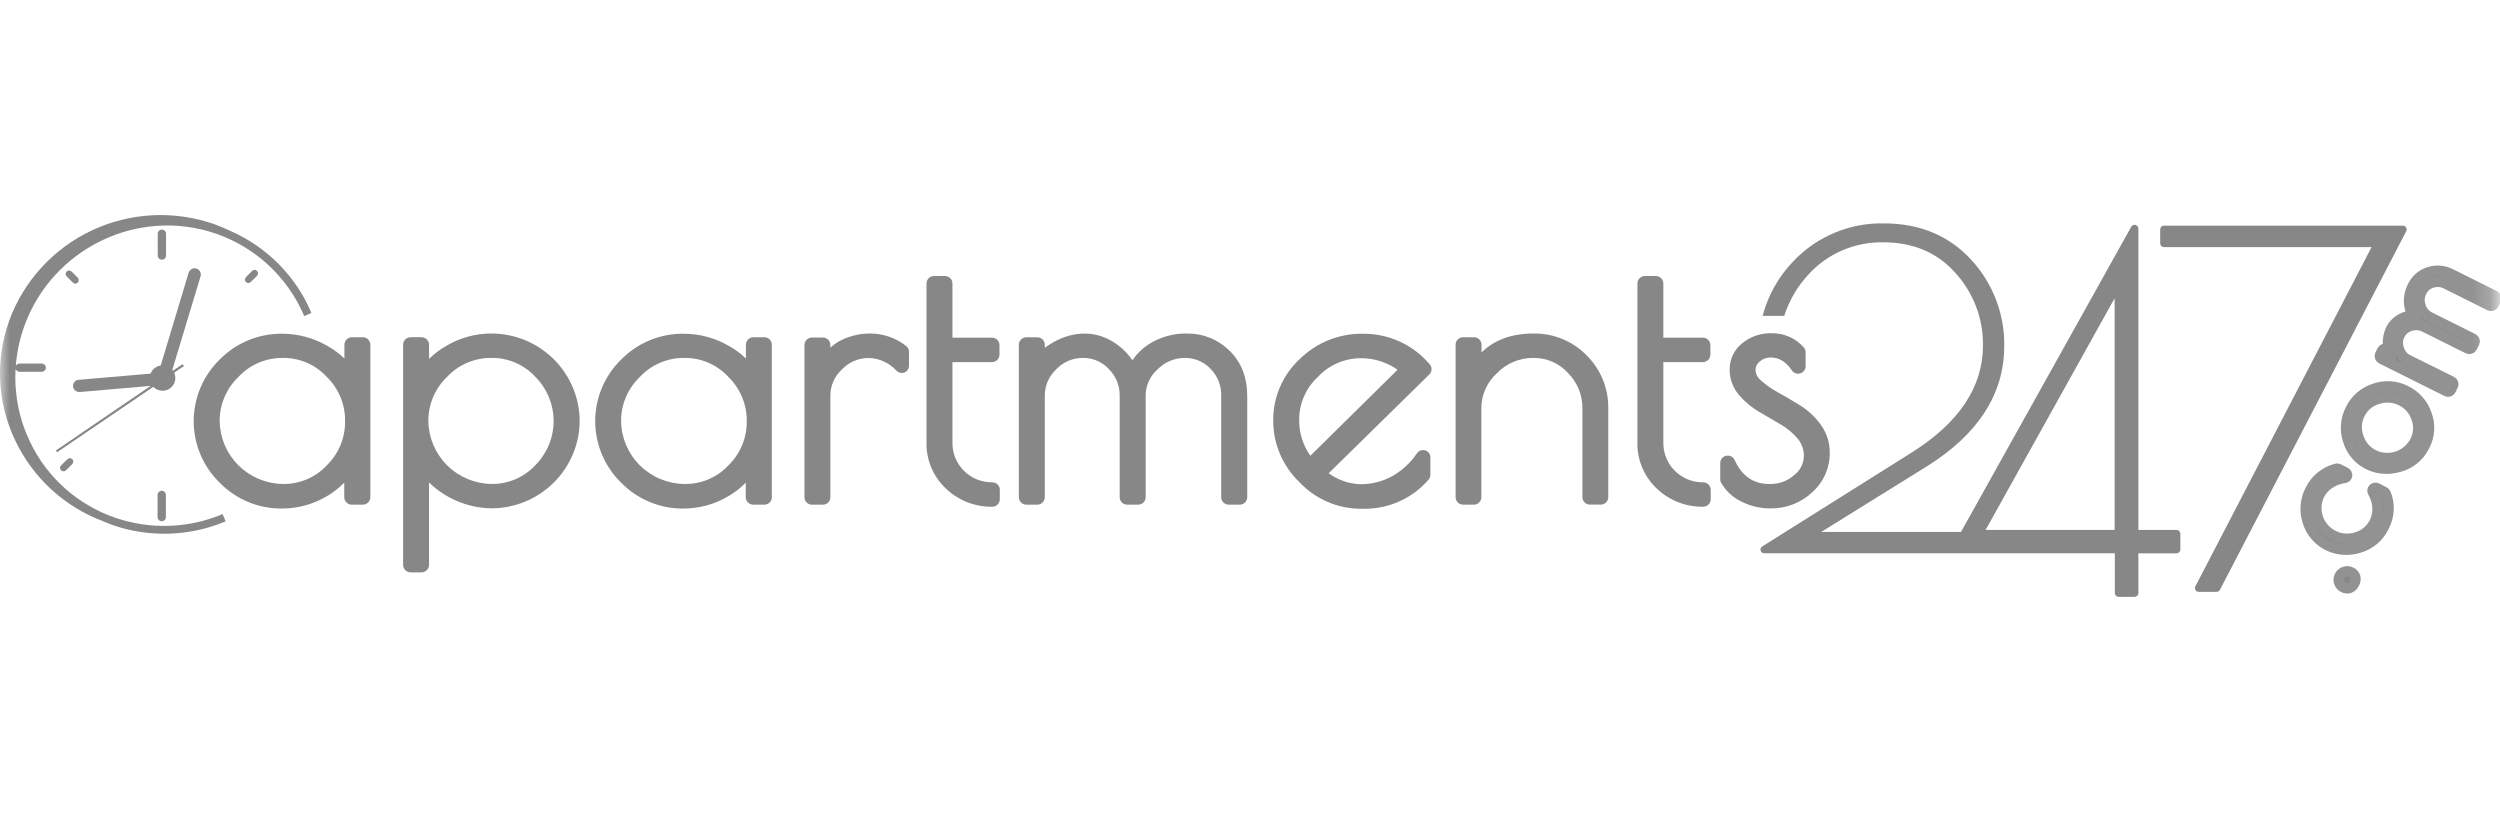 <?xml version="1.0" encoding="UTF-8"?>
<svg xmlns="http://www.w3.org/2000/svg" width="133" height="44" viewBox="0 0 133 44" fill="none">
  <mask id="mask0_1230_2022" style="mask-type:luminance" maskUnits="userSpaceOnUse" x="0" y="0" width="133" height="44">
    <path d="M132.806 0H0V44H132.806V0Z" fill="#CACACA"></path>
  </mask>
  <g mask="url(#mask0_1230_2022)">
    <path d="M19.302 17.941H18.722C18.616 17.942 18.515 17.984 18.44 18.058C18.366 18.132 18.323 18.233 18.323 18.337V19.075C18.058 18.817 17.76 18.596 17.437 18.415C16.703 17.983 15.867 17.755 15.015 17.754C14.397 17.747 13.784 17.865 13.213 18.1C12.643 18.335 12.126 18.682 11.694 19.121C11.254 19.549 10.904 20.059 10.666 20.623C10.428 21.187 10.305 21.792 10.305 22.404C10.305 23.015 10.428 23.62 10.666 24.184C10.904 24.748 11.254 25.258 11.694 25.686C12.125 26.126 12.642 26.474 13.213 26.709C13.784 26.944 14.397 27.062 15.015 27.055C15.853 27.052 16.675 26.824 17.393 26.395C17.73 26.197 18.04 25.957 18.314 25.68V26.448C18.314 26.501 18.324 26.553 18.345 26.602C18.365 26.651 18.395 26.696 18.433 26.733C18.471 26.77 18.517 26.8 18.566 26.82C18.615 26.839 18.668 26.849 18.722 26.848H19.302C19.408 26.848 19.51 26.806 19.585 26.732C19.66 26.657 19.703 26.555 19.703 26.45V18.337C19.702 18.232 19.66 18.131 19.584 18.057C19.509 17.983 19.408 17.941 19.302 17.941ZM18.358 22.402C18.365 22.84 18.282 23.274 18.114 23.679C17.946 24.084 17.698 24.451 17.384 24.757C17.087 25.076 16.725 25.328 16.323 25.499C15.921 25.67 15.488 25.754 15.05 25.748C14.163 25.736 13.316 25.381 12.687 24.758C12.059 24.135 11.701 23.293 11.687 22.411C11.683 21.971 11.77 21.534 11.942 21.128C12.114 20.722 12.368 20.355 12.687 20.05C12.987 19.728 13.352 19.472 13.758 19.299C14.163 19.125 14.601 19.038 15.041 19.042C15.479 19.036 15.914 19.122 16.316 19.294C16.717 19.467 17.079 19.721 17.375 20.041C17.691 20.348 17.942 20.715 18.111 21.121C18.28 21.527 18.364 21.963 18.358 22.402Z" fill="#878787"></path>
    <path d="M26.124 17.742C25.292 17.746 24.476 17.97 23.759 18.389C23.417 18.581 23.103 18.818 22.825 19.093V18.337C22.824 18.231 22.781 18.131 22.706 18.056C22.632 17.982 22.53 17.94 22.424 17.94H21.844C21.738 17.941 21.637 17.983 21.562 18.057C21.488 18.131 21.445 18.232 21.445 18.337V30.052C21.445 30.157 21.487 30.258 21.562 30.332C21.637 30.407 21.738 30.449 21.844 30.45H22.424C22.53 30.45 22.632 30.408 22.707 30.333C22.782 30.259 22.825 30.157 22.825 30.052V25.668C23.708 26.527 24.889 27.019 26.124 27.043C27.369 27.046 28.565 26.558 29.448 25.686C30.332 24.815 30.832 23.63 30.838 22.393C30.832 21.155 30.332 19.971 29.448 19.099C28.565 18.227 27.369 17.739 26.124 17.742ZM26.15 25.747C25.264 25.735 24.417 25.38 23.789 24.757C23.161 24.134 22.803 23.292 22.789 22.41C22.785 21.97 22.871 21.533 23.043 21.127C23.213 20.721 23.467 20.354 23.785 20.049C24.085 19.727 24.45 19.471 24.856 19.298C25.261 19.124 25.698 19.037 26.14 19.041C26.577 19.035 27.012 19.121 27.414 19.293C27.816 19.465 28.177 19.72 28.473 20.04C29.1 20.667 29.452 21.515 29.452 22.398C29.452 23.282 29.1 24.13 28.473 24.756C28.177 25.073 27.817 25.325 27.417 25.496C27.017 25.667 26.586 25.752 26.15 25.747Z" fill="#878787"></path>
    <path d="M40.663 17.941H40.083C39.977 17.941 39.876 17.983 39.801 18.057C39.725 18.131 39.683 18.232 39.682 18.337V19.075C39.417 18.817 39.12 18.595 38.797 18.415C38.063 17.983 37.227 17.755 36.374 17.754C35.756 17.747 35.144 17.865 34.572 18.1C34.001 18.335 33.484 18.682 33.052 19.121C32.613 19.549 32.264 20.059 32.025 20.623C31.787 21.187 31.664 21.792 31.664 22.404C31.664 23.015 31.787 23.62 32.025 24.184C32.264 24.748 32.613 25.258 33.052 25.686C33.484 26.126 34.001 26.474 34.572 26.709C35.143 26.945 35.756 27.062 36.374 27.055C37.213 27.052 38.035 26.824 38.754 26.395C39.091 26.198 39.401 25.957 39.673 25.68V26.448C39.673 26.501 39.684 26.554 39.704 26.603C39.724 26.652 39.755 26.697 39.794 26.734C39.832 26.771 39.877 26.801 39.926 26.82C39.976 26.84 40.03 26.849 40.083 26.848H40.663C40.716 26.848 40.767 26.838 40.816 26.818C40.865 26.798 40.909 26.768 40.946 26.731C40.983 26.694 41.012 26.65 41.032 26.602C41.052 26.554 41.062 26.502 41.061 26.45V18.337C41.061 18.285 41.052 18.234 41.031 18.186C41.012 18.138 40.982 18.094 40.945 18.057C40.908 18.021 40.864 17.991 40.816 17.971C40.767 17.952 40.715 17.941 40.663 17.941ZM39.726 22.402C39.733 22.84 39.65 23.274 39.483 23.679C39.315 24.084 39.067 24.451 38.752 24.757C38.453 25.077 38.09 25.331 37.685 25.502C37.281 25.672 36.844 25.756 36.405 25.748C35.518 25.736 34.671 25.381 34.043 24.759C33.415 24.136 33.056 23.295 33.042 22.413C33.038 21.973 33.125 21.536 33.297 21.13C33.469 20.724 33.723 20.357 34.042 20.052C34.343 19.729 34.709 19.472 35.116 19.298C35.523 19.124 35.963 19.037 36.405 19.042C36.843 19.036 37.277 19.122 37.679 19.294C38.081 19.467 38.443 19.721 38.739 20.041C39.056 20.348 39.307 20.715 39.477 21.121C39.647 21.527 39.732 21.963 39.726 22.402Z" fill="#878787"></path>
    <path d="M48.202 18.403C47.669 17.984 47.012 17.752 46.333 17.743C45.724 17.733 45.122 17.885 44.591 18.183C44.445 18.274 44.306 18.376 44.176 18.489V18.352C44.176 18.247 44.134 18.146 44.059 18.072C43.983 17.998 43.881 17.956 43.776 17.956H43.195C43.09 17.957 42.989 17.999 42.915 18.073C42.84 18.147 42.798 18.247 42.797 18.352V26.451C42.797 26.557 42.839 26.658 42.914 26.732C42.988 26.807 43.09 26.849 43.195 26.85H43.776C43.882 26.85 43.984 26.808 44.059 26.733C44.135 26.658 44.176 26.557 44.176 26.451V21.046C44.176 20.784 44.23 20.525 44.337 20.285C44.443 20.045 44.598 19.83 44.792 19.653C44.974 19.461 45.193 19.308 45.436 19.203C45.68 19.099 45.942 19.045 46.207 19.046C46.488 19.051 46.765 19.114 47.021 19.23C47.277 19.347 47.505 19.515 47.693 19.723C47.75 19.779 47.822 19.817 47.901 19.833C47.98 19.848 48.061 19.84 48.136 19.809C48.204 19.775 48.261 19.723 48.3 19.657C48.339 19.592 48.36 19.517 48.357 19.442V18.72C48.358 18.659 48.345 18.598 48.317 18.543C48.291 18.488 48.251 18.44 48.202 18.403Z" fill="#878787"></path>
    <path d="M52.791 25.659C52.509 25.663 52.228 25.609 51.967 25.502C51.706 25.395 51.469 25.237 51.271 25.037C51.073 24.837 50.918 24.599 50.814 24.337C50.711 24.076 50.662 23.796 50.67 23.516V19.264H52.773C52.88 19.263 52.981 19.221 53.056 19.146C53.13 19.071 53.172 18.97 53.172 18.865V18.361C53.172 18.256 53.13 18.155 53.056 18.08C52.981 18.006 52.88 17.963 52.773 17.963H50.67V15.08C50.67 14.975 50.627 14.874 50.553 14.8C50.478 14.726 50.377 14.684 50.271 14.684H49.691C49.585 14.684 49.483 14.725 49.409 14.8C49.334 14.874 49.291 14.974 49.29 15.08V23.516C49.277 23.977 49.362 24.436 49.54 24.863C49.718 25.29 49.984 25.674 50.323 25.992C50.984 26.626 51.872 26.974 52.791 26.958C52.897 26.957 52.998 26.915 53.074 26.84C53.148 26.766 53.19 26.665 53.19 26.559V26.055C53.19 25.951 53.147 25.85 53.073 25.776C52.997 25.702 52.897 25.66 52.791 25.659Z" fill="#878787"></path>
    <path d="M63.18 17.744C62.435 17.723 61.702 17.93 61.079 18.336C60.749 18.556 60.465 18.837 60.244 19.165C60.032 18.855 59.77 18.581 59.469 18.355C58.404 17.556 57.158 17.587 56.068 18.19C55.9 18.283 55.737 18.387 55.583 18.501V18.338C55.583 18.233 55.54 18.133 55.466 18.058C55.391 17.984 55.289 17.942 55.184 17.942H54.604C54.498 17.942 54.397 17.983 54.322 18.058C54.246 18.132 54.204 18.233 54.203 18.338V26.448C54.203 26.5 54.213 26.553 54.233 26.601C54.254 26.65 54.283 26.694 54.32 26.731C54.357 26.768 54.401 26.798 54.45 26.818C54.499 26.838 54.551 26.849 54.604 26.849H55.184C55.29 26.848 55.391 26.806 55.467 26.731C55.541 26.657 55.583 26.555 55.583 26.45V21.043C55.583 20.781 55.636 20.522 55.741 20.282C55.846 20.042 55.999 19.826 56.192 19.647C56.374 19.455 56.594 19.301 56.839 19.197C57.083 19.093 57.347 19.04 57.614 19.042C57.871 19.038 58.127 19.089 58.364 19.191C58.602 19.292 58.814 19.443 58.989 19.632C59.175 19.817 59.322 20.037 59.422 20.279C59.522 20.521 59.57 20.781 59.567 21.043V26.448C59.566 26.501 59.577 26.553 59.597 26.602C59.617 26.651 59.646 26.695 59.684 26.733C59.722 26.77 59.767 26.799 59.816 26.819C59.866 26.839 59.918 26.849 59.971 26.849H60.552C60.657 26.848 60.759 26.806 60.834 26.731C60.908 26.657 60.95 26.555 60.95 26.45V21.043C60.95 20.78 61.007 20.52 61.116 20.28C61.224 20.04 61.383 19.826 61.582 19.652C61.769 19.459 61.993 19.306 62.24 19.201C62.489 19.096 62.756 19.042 63.025 19.042C63.282 19.038 63.537 19.087 63.774 19.186C64.01 19.286 64.224 19.433 64.4 19.619C64.589 19.811 64.737 20.04 64.835 20.29C64.932 20.541 64.977 20.809 64.968 21.078V26.448C64.967 26.501 64.977 26.554 64.998 26.603C65.018 26.652 65.048 26.696 65.086 26.733C65.124 26.771 65.169 26.8 65.219 26.82C65.269 26.84 65.321 26.849 65.375 26.849H65.955C66.061 26.848 66.162 26.806 66.236 26.731C66.311 26.657 66.353 26.555 66.353 26.45V21.078C66.353 20.07 66.032 19.251 65.397 18.646C65.105 18.358 64.759 18.13 64.379 17.975C63.999 17.82 63.591 17.742 63.18 17.744Z" fill="#878787"></path>
    <path d="M76.045 19.364C75.614 18.858 75.077 18.452 74.471 18.174C73.866 17.896 73.207 17.753 72.539 17.755C71.906 17.741 71.277 17.856 70.689 18.091C70.101 18.326 69.568 18.678 69.121 19.124C68.678 19.542 68.328 20.046 68.089 20.604C67.85 21.163 67.73 21.764 67.734 22.37C67.733 22.982 67.855 23.588 68.095 24.151C68.334 24.715 68.685 25.224 69.127 25.649C69.548 26.098 70.057 26.455 70.623 26.699C71.188 26.943 71.799 27.068 72.415 27.067H72.578C73.225 27.071 73.866 26.936 74.455 26.67C75.045 26.404 75.569 26.014 75.992 25.526C76.06 25.454 76.097 25.359 76.096 25.26V24.338C76.097 24.254 76.071 24.172 76.022 24.104C75.973 24.036 75.904 23.985 75.823 23.959C75.743 23.936 75.656 23.938 75.576 23.966C75.498 23.994 75.428 24.047 75.381 24.116C75.048 24.61 74.606 25.022 74.088 25.319C73.555 25.618 72.952 25.77 72.34 25.76C71.743 25.733 71.167 25.53 70.686 25.176L76.047 19.914C76.119 19.84 76.159 19.741 76.159 19.639C76.158 19.536 76.117 19.437 76.045 19.364ZM69.712 24.247C69.313 23.684 69.104 23.009 69.117 22.32C69.117 21.894 69.205 21.472 69.377 21.082C69.548 20.691 69.798 20.34 70.113 20.05C70.403 19.739 70.754 19.49 71.146 19.319C71.537 19.148 71.96 19.059 72.387 19.058C73.09 19.051 73.778 19.265 74.351 19.67L69.712 24.247Z" fill="#878787"></path>
    <path d="M81.574 17.743C80.427 17.743 79.503 18.08 78.817 18.749V18.337C78.817 18.232 78.775 18.131 78.7 18.057C78.626 17.983 78.524 17.941 78.418 17.941H77.839C77.732 17.941 77.63 17.983 77.556 18.057C77.481 18.131 77.438 18.232 77.438 18.337V26.447C77.437 26.552 77.477 26.652 77.551 26.727C77.624 26.802 77.724 26.846 77.83 26.848H78.41C78.462 26.848 78.514 26.837 78.563 26.817C78.612 26.797 78.655 26.768 78.692 26.731C78.729 26.694 78.758 26.65 78.779 26.602C78.798 26.553 78.808 26.502 78.808 26.45V21.727C78.806 21.373 78.879 21.023 79.023 20.699C79.167 20.376 79.376 20.086 79.641 19.849C79.891 19.591 80.191 19.387 80.524 19.248C80.856 19.109 81.214 19.039 81.574 19.041C81.92 19.037 82.263 19.105 82.581 19.243C82.898 19.38 83.182 19.583 83.414 19.838C83.663 20.086 83.859 20.381 83.991 20.705C84.124 21.029 84.189 21.377 84.185 21.727V26.447C84.184 26.5 84.195 26.551 84.214 26.599C84.234 26.648 84.264 26.692 84.3 26.729C84.337 26.766 84.382 26.795 84.43 26.815C84.479 26.835 84.53 26.846 84.583 26.846H85.163C85.269 26.845 85.37 26.802 85.444 26.727C85.518 26.653 85.56 26.552 85.56 26.447V21.727C85.568 21.204 85.471 20.685 85.274 20.201C85.076 19.716 84.783 19.276 84.411 18.907C84.043 18.53 83.602 18.232 83.114 18.032C82.626 17.831 82.102 17.733 81.574 17.743Z" fill="#878787"></path>
    <path d="M90.612 25.659C90.329 25.663 90.048 25.609 89.787 25.502C89.526 25.395 89.29 25.237 89.091 25.037C88.893 24.837 88.738 24.599 88.635 24.337C88.531 24.076 88.482 23.796 88.49 23.516V19.264H90.594C90.699 19.263 90.801 19.221 90.875 19.146C90.951 19.071 90.992 18.97 90.992 18.865V18.361C90.992 18.256 90.951 18.155 90.875 18.08C90.801 18.006 90.699 17.963 90.594 17.963H88.49V15.08C88.489 14.975 88.448 14.874 88.372 14.8C88.298 14.726 88.197 14.684 88.092 14.684H87.511C87.406 14.684 87.304 14.725 87.228 14.8C87.153 14.874 87.111 14.974 87.111 15.08V23.516C87.097 23.977 87.182 24.436 87.359 24.863C87.537 25.289 87.803 25.674 88.14 25.992C88.803 26.626 89.692 26.973 90.612 26.958C90.717 26.957 90.819 26.915 90.893 26.84C90.968 26.766 91.01 26.665 91.01 26.559V26.055C91.009 25.951 90.967 25.85 90.892 25.776C90.818 25.702 90.717 25.66 90.612 25.659Z" fill="#878787"></path>
    <path d="M96.853 22.577C96.553 22.167 96.177 21.82 95.745 21.553C95.351 21.309 94.957 21.078 94.576 20.869C94.251 20.693 93.948 20.479 93.675 20.23C93.593 20.166 93.525 20.084 93.477 19.992C93.428 19.899 93.4 19.798 93.394 19.694C93.392 19.606 93.411 19.519 93.449 19.439C93.488 19.36 93.545 19.291 93.615 19.238C93.772 19.096 93.978 19.017 94.19 19.018C94.645 19.018 95.016 19.238 95.326 19.707C95.374 19.777 95.444 19.831 95.525 19.859C95.605 19.888 95.693 19.89 95.774 19.865C95.857 19.84 95.928 19.791 95.98 19.722C96.031 19.654 96.059 19.572 96.059 19.487V18.756C96.063 18.658 96.029 18.563 95.966 18.487C95.757 18.247 95.496 18.054 95.205 17.923C94.913 17.792 94.595 17.726 94.275 17.728C93.695 17.707 93.128 17.898 92.681 18.265C92.472 18.431 92.305 18.641 92.189 18.881C92.074 19.12 92.015 19.382 92.016 19.647C92.011 20.151 92.189 20.639 92.519 21.021C92.827 21.378 93.192 21.682 93.602 21.919L94.751 22.592C95.086 22.789 95.386 23.04 95.637 23.336C95.858 23.6 95.975 23.936 95.966 24.28C95.959 24.473 95.91 24.661 95.821 24.833C95.733 25.004 95.608 25.154 95.455 25.273C95.091 25.596 94.615 25.767 94.127 25.748C93.277 25.748 92.672 25.328 92.28 24.467C92.242 24.385 92.176 24.319 92.095 24.279C92.014 24.239 91.921 24.227 91.833 24.246C91.744 24.265 91.664 24.313 91.607 24.383C91.549 24.453 91.517 24.54 91.516 24.63V25.495C91.515 25.562 91.532 25.628 91.564 25.686C91.816 26.122 92.194 26.471 92.65 26.688C93.129 26.928 93.658 27.052 94.195 27.047C95.017 27.059 95.812 26.752 96.409 26.19C96.707 25.927 96.944 25.603 97.105 25.241C97.266 24.879 97.348 24.487 97.344 24.091C97.349 23.546 97.177 23.015 96.853 22.577Z" fill="#878787"></path>
    <path d="M115.793 28.193H113.761V12.162C113.761 12.117 113.746 12.073 113.718 12.038C113.691 12.003 113.653 11.977 113.609 11.966C113.565 11.955 113.52 11.959 113.478 11.977C113.437 11.995 113.403 12.026 113.382 12.065L104.325 28.298H96.892L102.508 24.81C105.24 23.107 106.626 20.952 106.626 18.405C106.65 16.711 106.023 15.07 104.87 13.821C103.699 12.545 102.138 11.884 100.231 11.884C99.337 11.865 98.45 12.031 97.625 12.372C96.8 12.713 96.055 13.222 95.439 13.865C94.636 14.685 94.061 15.698 93.772 16.805H94.921C95.182 15.986 95.623 15.235 96.21 14.605C96.712 14.052 97.328 13.612 98.015 13.317C98.703 13.021 99.446 12.877 100.196 12.892C101.784 12.892 103.074 13.44 104.031 14.523C104.99 15.581 105.513 16.959 105.494 18.384C105.494 20.584 104.217 22.495 101.697 24.077L93.745 29.075C93.71 29.098 93.683 29.131 93.668 29.17C93.654 29.209 93.652 29.252 93.664 29.292C93.675 29.332 93.7 29.367 93.734 29.392C93.766 29.418 93.807 29.431 93.85 29.432H104.013H104.033H112.509V31.553C112.509 31.607 112.53 31.657 112.568 31.695C112.606 31.733 112.658 31.754 112.711 31.754H113.559C113.612 31.754 113.663 31.733 113.702 31.695C113.74 31.657 113.761 31.607 113.761 31.553V29.436H115.793C115.847 29.436 115.898 29.415 115.935 29.378C115.973 29.34 115.995 29.289 115.995 29.236V28.391C115.994 28.338 115.973 28.288 115.934 28.251C115.897 28.213 115.846 28.193 115.793 28.193ZM105.634 28.193L112.498 15.868V28.193H105.634Z" fill="#878787"></path>
    <path d="M128.006 12.101C127.987 12.071 127.963 12.047 127.932 12.03C127.901 12.013 127.868 12.004 127.833 12.004H115.123C115.07 12.004 115.018 12.025 114.98 12.062C114.943 12.1 114.922 12.151 114.922 12.204V12.946C114.922 12.999 114.943 13.05 114.98 13.087C115.018 13.125 115.07 13.146 115.123 13.146H126.168L116.794 31.193C116.778 31.224 116.771 31.258 116.772 31.292C116.773 31.327 116.784 31.36 116.802 31.39C116.819 31.419 116.845 31.444 116.875 31.46C116.905 31.477 116.94 31.486 116.974 31.486H117.922C117.959 31.486 117.995 31.476 118.027 31.457C118.059 31.438 118.084 31.411 118.101 31.378L128.012 12.299C128.029 12.268 128.037 12.234 128.035 12.199C128.034 12.164 128.024 12.13 128.006 12.101Z" fill="#878787"></path>
    <path d="M9.707 19.375L8.87 19.945C8.825 19.899 8.766 19.869 8.702 19.859C8.638 19.849 8.573 19.86 8.516 19.89C8.493 19.909 8.474 19.931 8.46 19.957C8.446 19.983 8.437 20.012 8.434 20.041C8.431 20.071 8.435 20.1 8.444 20.128C8.453 20.156 8.468 20.182 8.487 20.205L2.969 23.968L3.044 24.054L8.58 20.291C8.626 20.334 8.685 20.361 8.747 20.37C8.81 20.379 8.873 20.368 8.93 20.339C8.975 20.302 9.003 20.249 9.009 20.191C9.015 20.134 8.997 20.076 8.961 20.031L9.789 19.472L9.707 19.375Z" fill="#878787"></path>
    <path d="M13.552 14.352C13.501 14.352 13.453 14.371 13.416 14.407L13.084 14.745C13.05 14.78 13.031 14.827 13.031 14.875C13.031 14.924 13.05 14.971 13.084 15.005C13.101 15.022 13.121 15.034 13.143 15.043C13.164 15.052 13.187 15.056 13.211 15.056C13.235 15.056 13.259 15.051 13.282 15.041C13.304 15.032 13.324 15.018 13.341 15.001L13.673 14.673C13.708 14.638 13.727 14.592 13.727 14.543C13.727 14.495 13.708 14.448 13.673 14.413C13.658 14.395 13.639 14.381 13.619 14.37C13.598 14.36 13.575 14.353 13.552 14.352Z" fill="#878787"></path>
    <path d="M3.71 24.38C3.662 24.381 3.616 24.401 3.581 24.435L3.249 24.762C3.215 24.797 3.195 24.844 3.195 24.892C3.195 24.941 3.215 24.988 3.249 25.022C3.266 25.039 3.286 25.052 3.308 25.061C3.33 25.07 3.354 25.075 3.378 25.075C3.427 25.075 3.475 25.055 3.511 25.02L3.843 24.692C3.878 24.656 3.897 24.608 3.898 24.558C3.899 24.535 3.897 24.512 3.889 24.49C3.881 24.468 3.869 24.448 3.854 24.43C3.835 24.412 3.812 24.398 3.788 24.389C3.763 24.381 3.736 24.377 3.71 24.38Z" fill="#878787"></path>
    <path d="M4.137 15.034C4.17 14.999 4.189 14.952 4.189 14.904C4.189 14.855 4.17 14.809 4.137 14.774L3.805 14.444C3.77 14.41 3.723 14.391 3.675 14.391C3.626 14.391 3.58 14.41 3.545 14.444C3.528 14.46 3.514 14.481 3.505 14.503C3.496 14.525 3.491 14.55 3.492 14.574C3.492 14.598 3.498 14.622 3.506 14.644C3.516 14.666 3.53 14.687 3.547 14.704L3.877 15.034C3.895 15.051 3.916 15.065 3.939 15.075C3.962 15.084 3.987 15.089 4.013 15.089C4.06 15.087 4.104 15.067 4.137 15.034Z" fill="#878787"></path>
    <path d="M8.833 12.435C8.833 12.377 8.809 12.32 8.769 12.279C8.727 12.238 8.67 12.215 8.612 12.215C8.553 12.215 8.497 12.238 8.455 12.279C8.414 12.32 8.391 12.377 8.391 12.435V13.595C8.391 13.653 8.414 13.709 8.455 13.75C8.497 13.792 8.553 13.815 8.612 13.815C8.67 13.815 8.727 13.792 8.769 13.75C8.809 13.709 8.833 13.653 8.833 13.595V12.435Z" fill="#878787"></path>
    <path d="M8.604 26.109C8.545 26.109 8.489 26.133 8.447 26.174C8.406 26.215 8.383 26.271 8.383 26.329V27.509C8.383 27.567 8.406 27.623 8.447 27.665C8.489 27.706 8.545 27.729 8.604 27.729C8.663 27.729 8.719 27.706 8.761 27.665C8.802 27.623 8.825 27.567 8.825 27.509V26.34C8.826 26.311 8.822 26.281 8.811 26.253C8.802 26.225 8.785 26.199 8.764 26.178C8.744 26.156 8.719 26.139 8.691 26.127C8.663 26.115 8.634 26.109 8.604 26.109Z" fill="#878787"></path>
    <path d="M16.541 16.586C15.718 14.677 14.2 13.147 12.293 12.301C11.996 12.158 11.692 12.03 11.382 11.92C9.25 11.178 6.91 11.303 4.87 12.266C2.831 13.23 1.256 14.954 0.488 17.066C-0.258 19.142 -0.145 21.429 0.805 23.422C1.746 25.421 3.44 26.973 5.521 27.744L5.636 27.793C5.747 27.839 5.858 27.887 5.977 27.929C7.923 28.606 10.053 28.544 11.956 27.755L12.002 27.729L11.845 27.348L11.788 27.372C9.981 28.119 7.961 28.177 6.114 27.538C5.133 27.198 4.228 26.668 3.453 25.978C2.679 25.288 2.051 24.452 1.604 23.519C1.017 22.305 0.751 20.963 0.829 19.619C0.842 19.666 0.871 19.708 0.912 19.737C0.952 19.766 1.001 19.781 1.05 19.779H2.217C2.276 19.779 2.332 19.756 2.374 19.715C2.415 19.674 2.438 19.618 2.438 19.559C2.438 19.501 2.415 19.445 2.374 19.404C2.332 19.363 2.276 19.339 2.217 19.339H1.05C1.007 19.339 0.963 19.351 0.926 19.374C0.889 19.397 0.859 19.43 0.84 19.469C0.894 18.755 1.043 18.051 1.283 17.376C2.771 13.21 7.357 10.994 11.508 12.437C12.542 12.799 13.49 13.369 14.29 14.113C15.09 14.856 15.726 15.757 16.159 16.758L16.183 16.815L16.564 16.652L16.541 16.586Z" fill="#878787"></path>
    <path d="M125.073 30.446C124.967 30.393 124.843 30.384 124.729 30.421C124.617 30.459 124.523 30.539 124.47 30.645C124.416 30.751 124.407 30.874 124.445 30.986C124.482 31.099 124.563 31.192 124.67 31.245C124.734 31.278 124.804 31.296 124.875 31.297C124.921 31.297 124.965 31.289 125.006 31.273C125.115 31.226 125.199 31.139 125.246 31.031C125.305 30.93 125.323 30.811 125.297 30.697C125.28 30.641 125.252 30.59 125.213 30.547C125.174 30.503 125.126 30.469 125.073 30.446Z" fill="#878787" stroke="#929292" stroke-width="0.56" stroke-miterlimit="10"></path>
    <path d="M126.839 26.174L126.438 25.967C126.409 25.953 126.376 25.949 126.344 25.955C126.312 25.96 126.284 25.976 126.261 26C126.238 26.023 126.224 26.053 126.22 26.085C126.216 26.117 126.222 26.15 126.239 26.178C126.386 26.427 126.471 26.708 126.487 26.997C126.504 27.27 126.448 27.544 126.325 27.789C126.231 27.979 126.098 28.148 125.936 28.286C125.774 28.423 125.584 28.525 125.38 28.586C125.073 28.685 124.745 28.693 124.434 28.608C124.123 28.523 123.844 28.349 123.632 28.108C123.42 27.867 123.284 27.57 123.24 27.252C123.196 26.935 123.248 26.612 123.387 26.323C123.511 26.079 123.698 25.871 123.929 25.72C124.171 25.561 124.445 25.459 124.733 25.423C124.765 25.419 124.795 25.405 124.818 25.383C124.841 25.361 124.856 25.332 124.862 25.3C124.867 25.269 124.862 25.236 124.847 25.208C124.833 25.179 124.81 25.156 124.782 25.142L124.388 24.943C124.352 24.93 124.313 24.93 124.277 24.943C123.983 25.022 123.71 25.163 123.474 25.355C123.24 25.547 123.049 25.788 122.916 26.059C122.777 26.319 122.695 26.604 122.671 26.896C122.647 27.188 122.684 27.483 122.778 27.761C122.862 28.032 123.001 28.285 123.186 28.501C123.372 28.718 123.6 28.895 123.856 29.022C124.156 29.169 124.487 29.244 124.822 29.242C125.06 29.24 125.297 29.203 125.524 29.13C125.799 29.049 126.055 28.912 126.275 28.728C126.494 28.544 126.673 28.317 126.799 28.06L126.834 27.992C126.974 27.724 127.054 27.429 127.068 27.128C127.081 26.826 127.029 26.526 126.914 26.246C126.899 26.214 126.872 26.188 126.839 26.174Z" fill="#878787" stroke="#929292" stroke-width="0.56" stroke-miterlimit="10"></path>
    <path d="M127.986 20.788C127.731 20.659 127.453 20.582 127.168 20.563C126.883 20.544 126.597 20.583 126.328 20.678C126.051 20.766 125.795 20.908 125.576 21.098C125.357 21.287 125.179 21.518 125.052 21.778C124.919 22.035 124.84 22.316 124.818 22.604C124.797 22.892 124.834 23.182 124.928 23.455C125.011 23.727 125.15 23.978 125.335 24.194C125.52 24.41 125.748 24.587 126.004 24.712C126.303 24.859 126.632 24.935 126.965 24.932C127.204 24.93 127.442 24.893 127.669 24.822C127.945 24.745 128.203 24.611 128.424 24.43C128.647 24.249 128.828 24.024 128.958 23.77L128.994 23.7C129.126 23.445 129.203 23.167 129.219 22.881C129.236 22.596 129.192 22.31 129.091 22.042C129 21.771 128.856 21.52 128.665 21.305C128.476 21.089 128.245 20.913 127.986 20.788ZM127.743 21.309C127.936 21.403 128.107 21.534 128.248 21.695C128.389 21.856 128.495 22.044 128.562 22.247C128.636 22.446 128.668 22.658 128.655 22.869C128.641 23.081 128.583 23.287 128.485 23.475C128.286 23.858 127.945 24.149 127.535 24.287C127.125 24.424 126.676 24.396 126.285 24.21C126.091 24.115 125.919 23.982 125.778 23.818C125.638 23.655 125.533 23.465 125.468 23.259C125.393 23.059 125.361 22.845 125.373 22.631C125.386 22.417 125.443 22.209 125.542 22.018C125.635 21.827 125.767 21.657 125.93 21.52C126.093 21.384 126.284 21.282 126.489 21.224C126.66 21.168 126.839 21.139 127.018 21.138C127.27 21.138 127.518 21.197 127.743 21.309Z" fill="#878787" stroke="#929292" stroke-width="0.56" stroke-miterlimit="10"></path>
    <path d="M132.798 15.83C132.785 15.792 132.758 15.762 132.723 15.744L130.42 14.597C130.237 14.495 130.033 14.432 129.824 14.413C129.614 14.393 129.404 14.418 129.204 14.485C129.023 14.545 128.856 14.64 128.712 14.764C128.569 14.889 128.451 15.041 128.367 15.211C128.204 15.515 128.137 15.861 128.175 16.204C128.201 16.405 128.27 16.599 128.378 16.772C128.184 16.789 127.993 16.843 127.818 16.93C127.556 17.05 127.341 17.254 127.207 17.509C127.087 17.753 127.03 18.025 127.043 18.297C127.049 18.412 127.064 18.527 127.089 18.64L126.948 18.57C126.912 18.552 126.87 18.549 126.832 18.562C126.794 18.575 126.763 18.602 126.744 18.638L126.62 18.882C126.606 18.919 126.606 18.96 126.62 18.997C126.626 19.016 126.636 19.034 126.649 19.049C126.663 19.064 126.679 19.076 126.698 19.085L130.172 20.817C130.192 20.827 130.215 20.832 130.239 20.832C130.267 20.832 130.294 20.824 130.319 20.809C130.343 20.795 130.362 20.774 130.376 20.749L130.497 20.504C130.507 20.487 130.512 20.467 130.514 20.448C130.516 20.428 130.513 20.408 130.507 20.389C130.501 20.37 130.491 20.353 130.478 20.338C130.464 20.323 130.449 20.311 130.431 20.302L128.106 19.148C127.989 19.091 127.885 19.01 127.802 18.911C127.718 18.812 127.656 18.696 127.619 18.572C127.574 18.449 127.554 18.317 127.562 18.186C127.57 18.055 127.605 17.927 127.666 17.81C127.721 17.695 127.801 17.593 127.899 17.511C127.998 17.428 128.113 17.368 128.237 17.333C128.36 17.292 128.491 17.276 128.62 17.286C128.75 17.297 128.876 17.333 128.992 17.392L131.308 18.548C131.345 18.563 131.388 18.563 131.425 18.548C131.444 18.542 131.461 18.532 131.476 18.519C131.491 18.506 131.503 18.491 131.512 18.473L131.636 18.229C131.653 18.193 131.657 18.152 131.644 18.114C131.631 18.076 131.605 18.044 131.569 18.026L129.253 16.871C129.136 16.813 129.033 16.731 128.95 16.63C128.867 16.53 128.807 16.413 128.772 16.287C128.728 16.162 128.709 16.03 128.717 15.897C128.725 15.765 128.761 15.636 128.821 15.517C128.876 15.402 128.954 15.3 129.051 15.218C129.148 15.135 129.261 15.073 129.383 15.037C129.512 14.996 129.646 14.981 129.78 14.993C129.914 15.006 130.043 15.046 130.161 15.11L132.462 16.257C132.498 16.274 132.54 16.277 132.578 16.264C132.616 16.251 132.647 16.224 132.665 16.188L132.789 15.944C132.807 15.909 132.81 15.867 132.798 15.83Z" fill="#878787" stroke="#929292" stroke-width="0.56" stroke-miterlimit="10"></path>
    <path d="M10.642 14.445C10.622 14.407 10.593 14.373 10.561 14.346C10.527 14.319 10.488 14.299 10.446 14.286C10.363 14.262 10.274 14.272 10.197 14.313C10.12 14.354 10.063 14.424 10.037 14.507L8.359 20.075C8.345 20.116 8.341 20.159 8.345 20.201C8.35 20.244 8.362 20.286 8.383 20.323C8.403 20.361 8.43 20.394 8.464 20.421C8.497 20.448 8.535 20.468 8.576 20.48C8.607 20.49 8.641 20.495 8.676 20.495H8.707C8.77 20.489 8.83 20.466 8.88 20.427C8.93 20.387 8.967 20.335 8.987 20.275L10.669 14.705C10.682 14.662 10.687 14.617 10.682 14.572C10.678 14.527 10.664 14.484 10.642 14.445Z" fill="#878787"></path>
    <path d="M8.835 19.901C8.802 19.873 8.764 19.852 8.722 19.839C8.681 19.826 8.637 19.822 8.594 19.826L4.207 20.204H4.171C4.128 20.209 4.086 20.223 4.047 20.244C4.009 20.266 3.977 20.295 3.95 20.33C3.913 20.378 3.89 20.436 3.885 20.496C3.878 20.556 3.889 20.617 3.916 20.672C3.943 20.726 3.985 20.772 4.037 20.804C4.088 20.836 4.148 20.854 4.209 20.854H4.254L8.644 20.475C8.687 20.472 8.728 20.46 8.766 20.44C8.805 20.421 8.838 20.394 8.866 20.361C8.923 20.294 8.953 20.208 8.948 20.121C8.94 20.036 8.9 19.957 8.835 19.901Z" fill="#878787"></path>
    <path d="M8.649 20.789C9.024 20.789 9.329 20.486 9.329 20.113C9.329 19.74 9.024 19.438 8.649 19.438C8.273 19.438 7.969 19.74 7.969 20.113C7.969 20.486 8.273 20.789 8.649 20.789Z" fill="#878787"></path>
  </g>
</svg>
